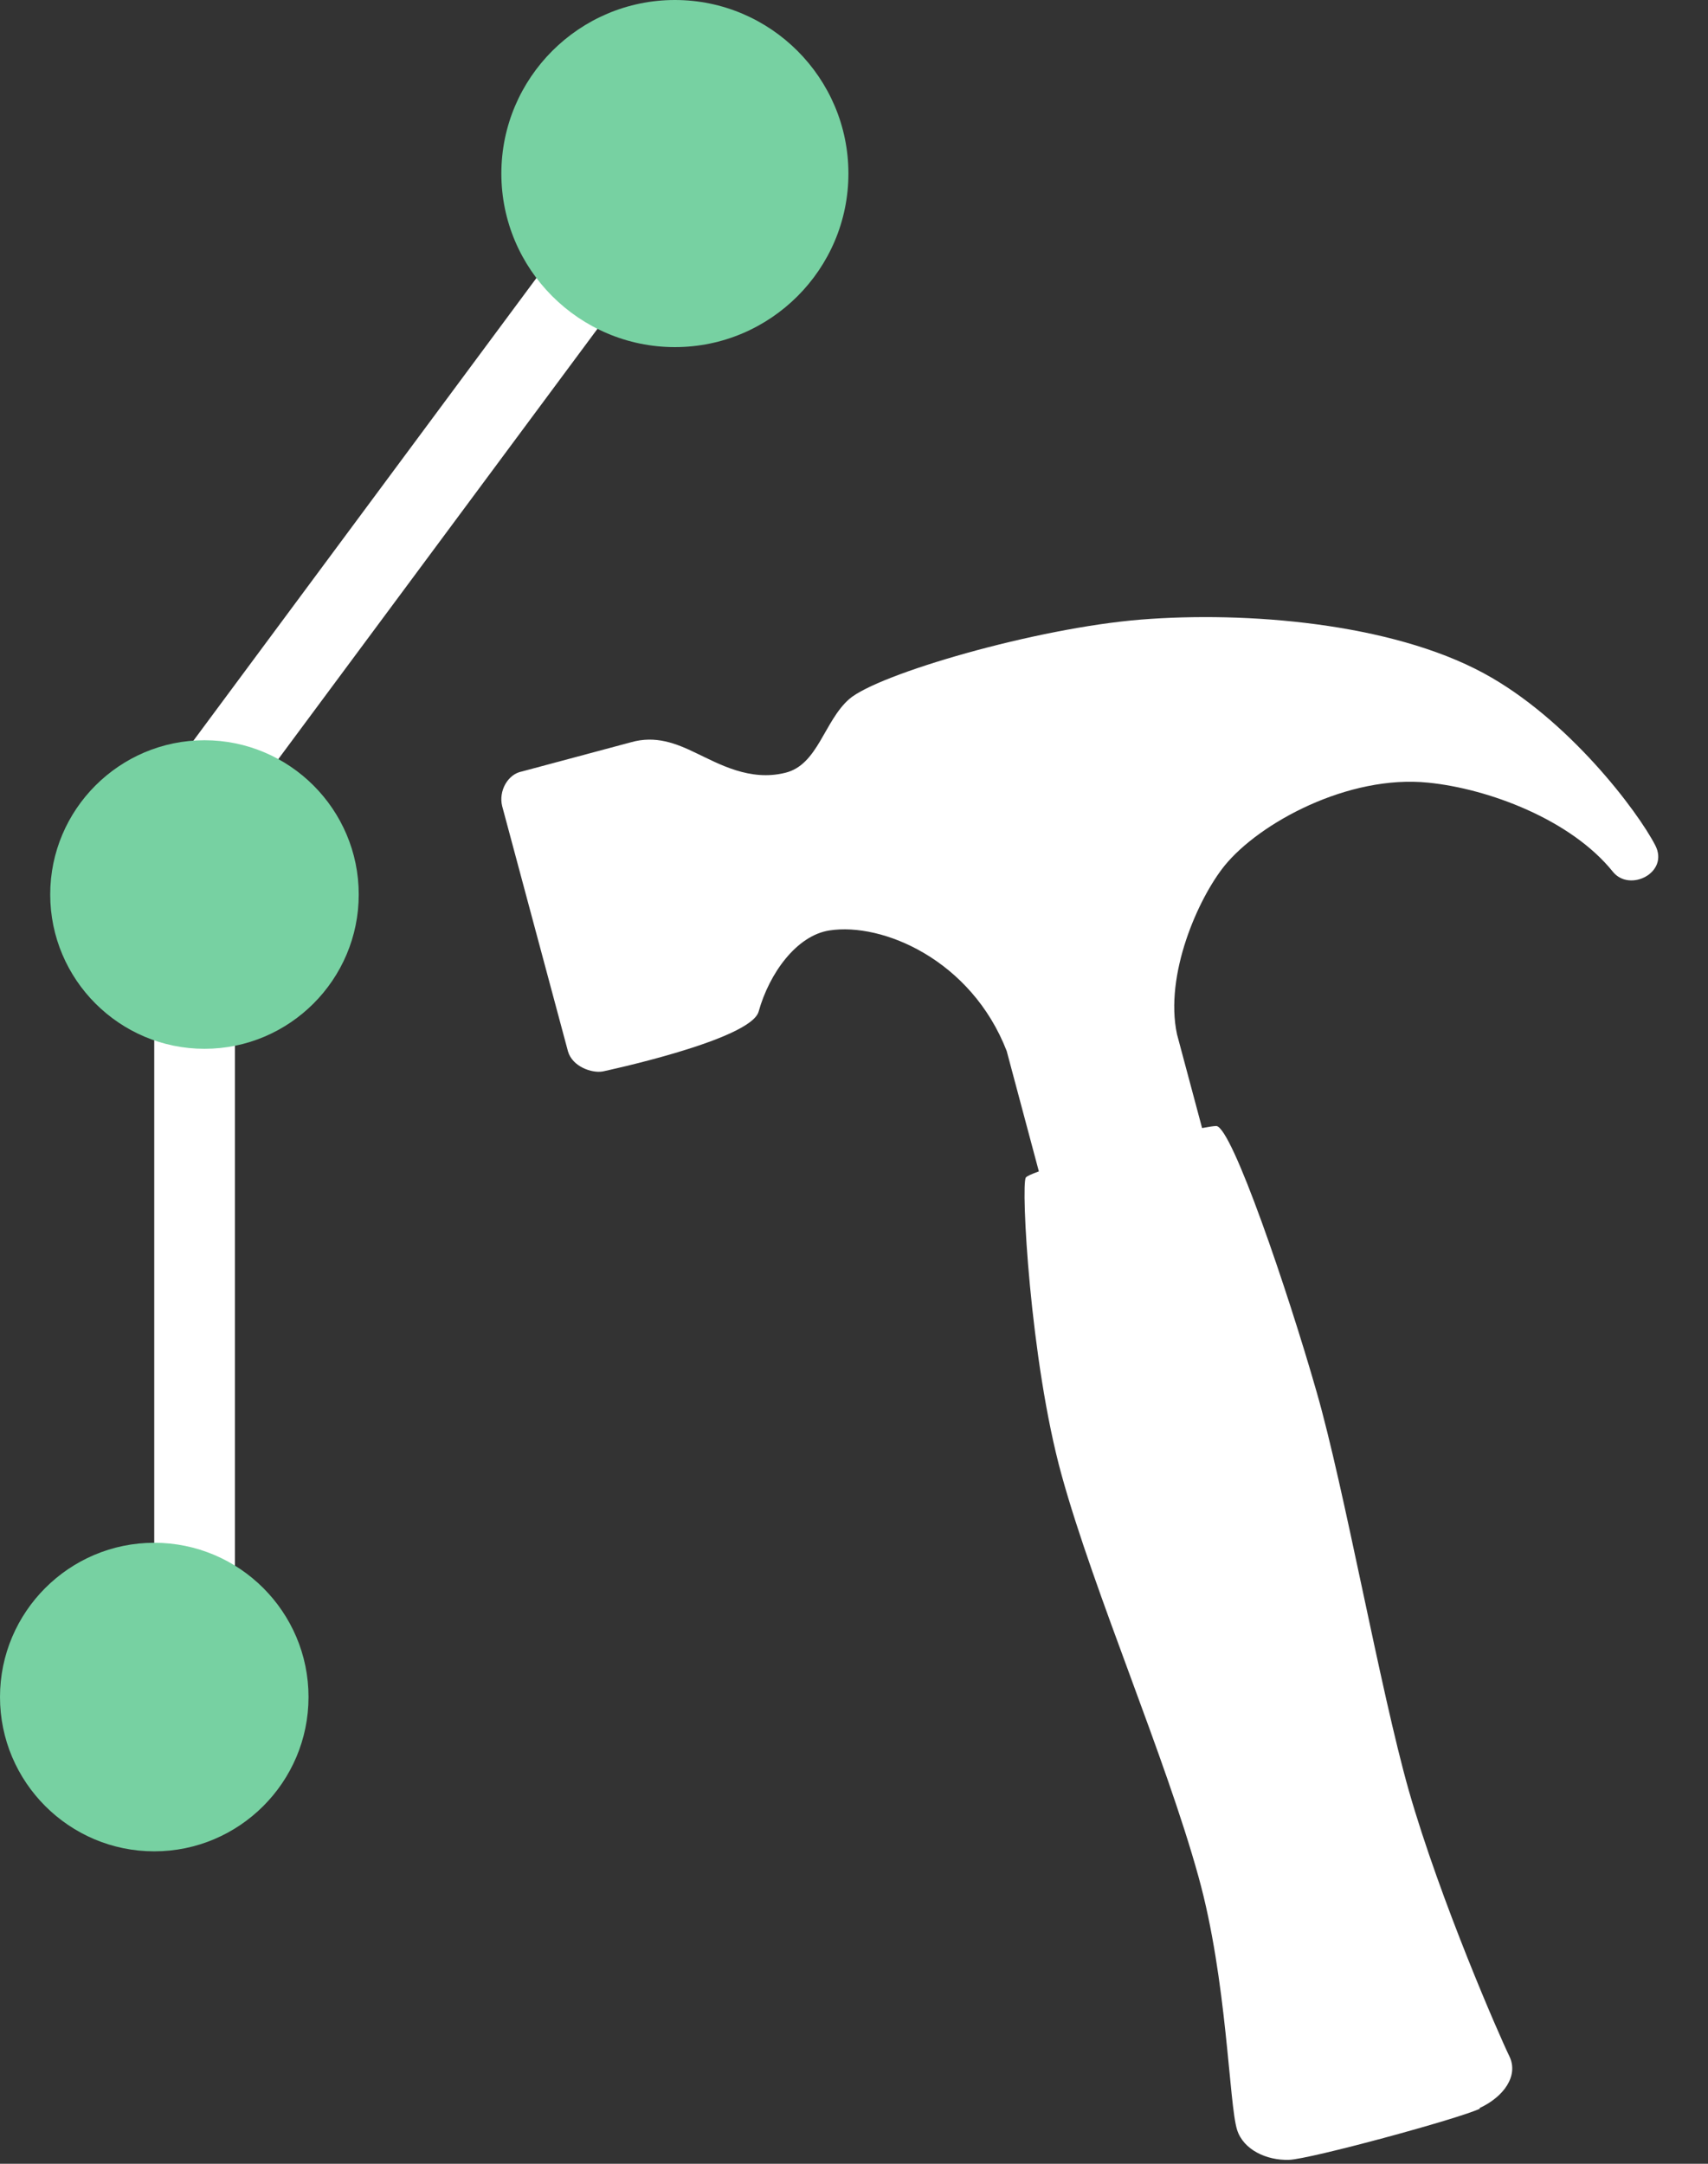 <svg width="30" height="38" viewBox="0 0 30 38" fill="none" xmlns="http://www.w3.org/2000/svg">
<rect x="0" y="0" width="30" height="38" fill="#333333" stroke="none"/>
<g id="Group 240049">
<g id="Group 240042">
<g id="Group 240040">
<path id="Vector" d="M4.126 31.158H2.709V13.936L11.034 2.709L12.192 3.486L4.126 14.359V31.158Z" fill="white"/>
<path id="Vector_2" d="M2.709 32.513C1.216 32.513 0 31.297 0 29.803C0 28.31 1.216 27.094 2.709 27.094C4.203 27.094 5.419 28.31 5.419 29.803C5.419 31.297 4.203 32.513 2.709 32.513Z" fill="#77D1A2"/>
<path id="Vector_3" d="M3.592 18.419C2.098 18.419 0.882 17.203 0.882 15.709C0.882 14.216 2.098 13 3.592 13C5.085 13 6.301 14.216 6.301 15.709C6.301 17.203 5.085 18.419 3.592 18.419Z" fill="#77D1A2"/>
<path id="Vector_4" d="M11.854 6.096C10.174 6.096 8.806 4.728 8.806 3.048C8.806 1.368 10.174 0 11.854 0C13.533 0 14.902 1.368 14.902 3.048C14.902 4.728 13.533 6.096 11.854 6.096Z" fill="#77D1A2"/>
</g>
<path id="Vector_5" d="M25.994 37.032C25.625 37.209 23.003 37.921 22.641 37.931C22.248 37.944 21.84 37.755 21.729 37.405C21.585 36.954 21.555 34.774 21.052 32.963C20.467 30.842 19.221 27.985 18.646 25.903C18.09 23.89 17.93 20.801 18.018 20.68C18.038 20.654 18.12 20.618 18.247 20.572L17.682 18.458C17.061 16.859 15.502 16.196 14.57 16.34C13.991 16.428 13.511 17.095 13.325 17.765C13.184 18.268 10.585 18.817 10.585 18.817C10.392 18.85 10.056 18.732 9.977 18.467L8.82 14.156C8.755 13.892 8.918 13.594 9.17 13.548L11.085 13.035C11.514 12.914 11.87 13.052 12.226 13.225C12.625 13.414 13.171 13.728 13.795 13.571C14.367 13.431 14.475 12.663 14.916 12.277C15.423 11.836 18.201 11.028 20.042 10.881C21.882 10.734 24.422 10.937 26.06 11.823C27.547 12.627 28.766 14.248 29.074 14.846C29.322 15.326 28.626 15.673 28.332 15.313C27.59 14.388 26.132 13.849 25.086 13.745C23.68 13.601 22.118 14.454 21.51 15.202C21.042 15.781 20.451 17.121 20.673 18.163L21.114 19.811C21.235 19.788 21.326 19.775 21.363 19.775C21.637 19.785 22.621 22.68 23.124 24.439C23.615 26.139 24.239 29.665 24.746 31.45C25.301 33.388 26.341 35.764 26.511 36.111C26.677 36.454 26.416 36.823 25.985 37.023L25.994 37.032Z" fill="white"/>
</g>
</g>
</svg>
